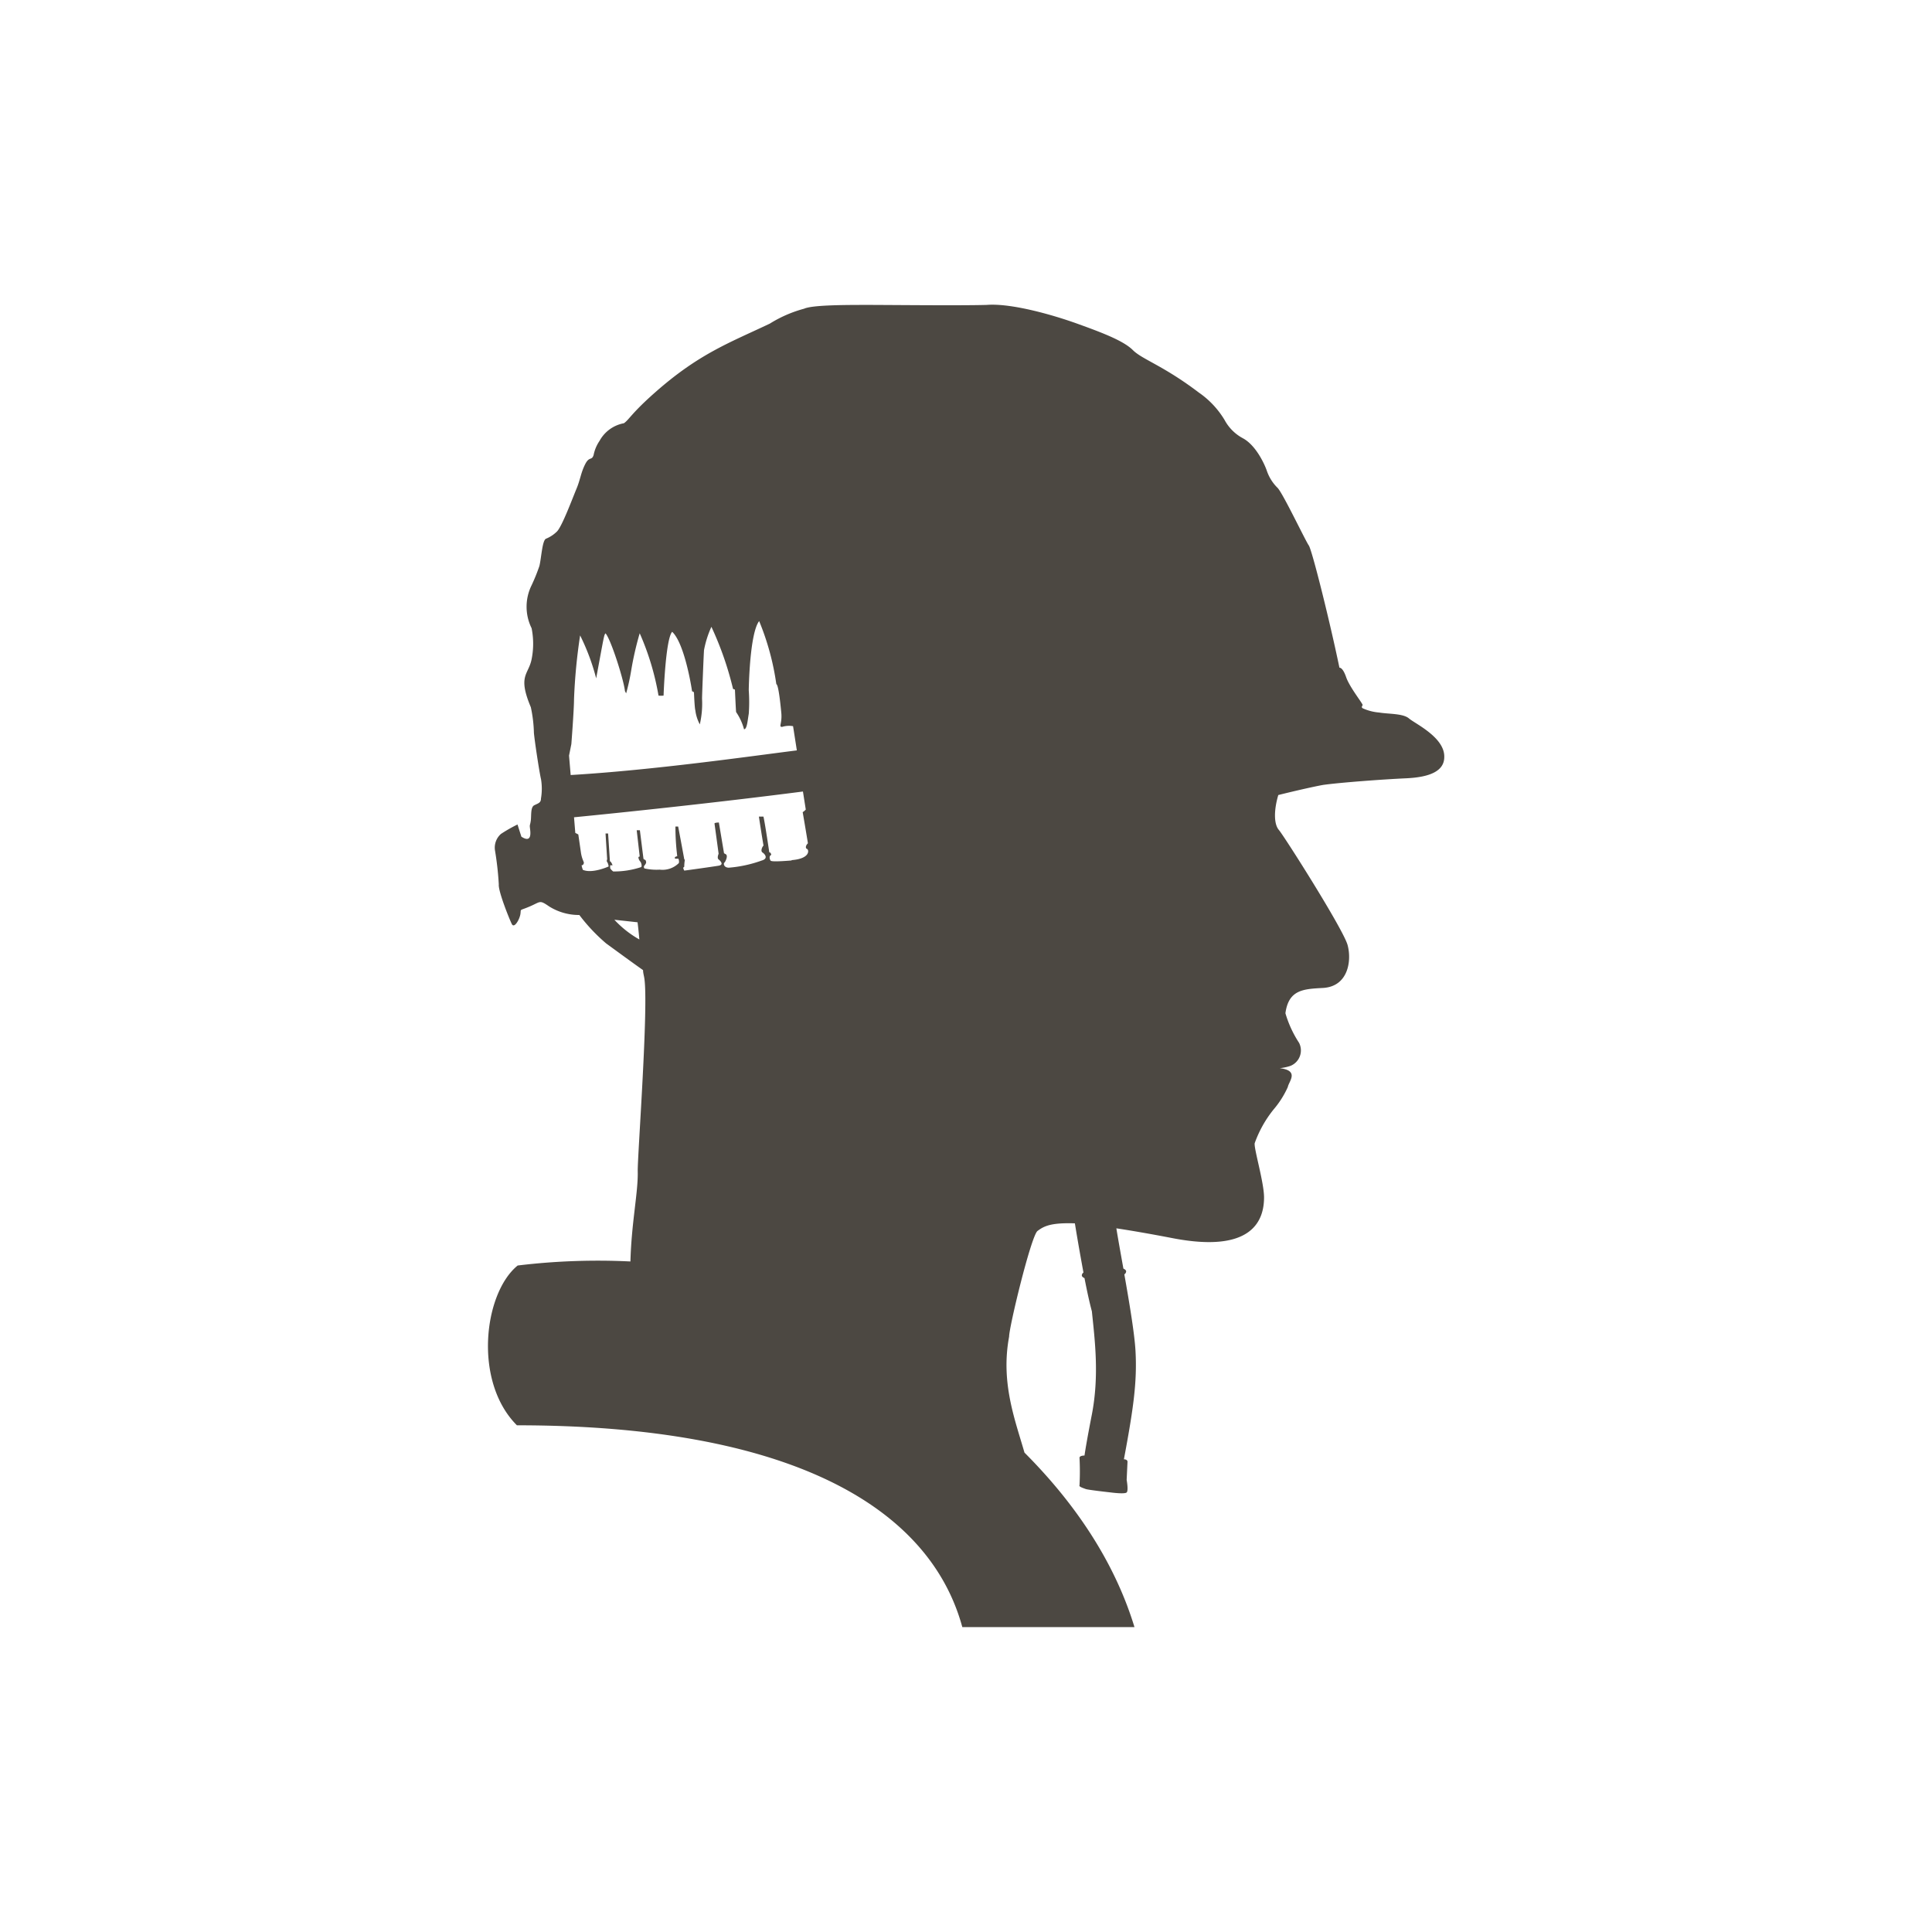 <svg id="Layer_1" data-name="Layer 1" xmlns="http://www.w3.org/2000/svg" viewBox="0 0 225 225.01"><defs><style>.cls-1{fill:#4c4842;}</style></defs><path class="cls-1" d="M164.09,83.67c-.69-.59-2.33-.5-3.48-.69a5.69,5.69,0,0,1-1.92-.5c-.18-.14-.05-.23,0-.37s-1.51-2.06-1.92-3.25-.78-1.1-.78-1.1c-1.14-5.49-3.2-13.73-3.57-14.24s-2.93-5.9-3.61-6.68a5.08,5.08,0,0,1-1.29-2.06c-.36-1-1.37-3-2.79-3.75a5.19,5.19,0,0,1-2.11-2.11,10.34,10.34,0,0,0-3-3.2c-4.16-3.16-6.59-3.85-7.69-4.95s-3.66-2.06-6.46-3.07-7.69-2.42-10.57-2.19c-3.3.09-11.17,0-13.78,0s-6.5,0-7.47.44a14.77,14.77,0,0,0-4,1.74C85,39.9,81.4,41.18,76.27,45.72c-2.74,2.42-3,3.15-3.61,3.57a4.07,4.07,0,0,0-2.84,2.06A4.42,4.42,0,0,0,69.13,53c-.23.69-.5.09-1,1.1s-.54,1.74-1,2.84-1.65,4.3-2.25,4.94a3.9,3.9,0,0,1-1.32.87c-.42.28-.51,2.2-.74,3.16a21.91,21.91,0,0,1-.91,2.25,5.64,5.64,0,0,0,0,5,9.17,9.17,0,0,1,0,3.62c-.37,1.83-1.65,1.88-.09,5.58a15.83,15.83,0,0,1,.36,3c.09,1,.64,4.62.83,5.4A6.83,6.83,0,0,1,63,93c0,.5-.32.55-.78.78s-.32,1.24-.41,1.83-.14.41-.09.83.28,1.83-1,1c-.32-1-.45-1.42-.45-1.42a16.91,16.91,0,0,0-1.93,1.1A2.13,2.13,0,0,0,57.64,99a36.73,36.73,0,0,1,.45,4c-.08.78,1.24,4.07,1.52,4.62s.91-.55,1-1.19-.18-.32,1.1-.87,1.1-.78,2.24,0a6.53,6.53,0,0,0,3.52,1,20.83,20.83,0,0,0,3.12,3.31c1.06.77,2.88,2.11,4.3,3.11,0,.28.08.57.13.84.56,3-.79,20.88-.75,22.6.06,2.42-.73,5.93-.85,10.49a77.71,77.71,0,0,0-13.13.47c-3.94,3.19-5.21,13.49-.09,18.61,31.5,0,48,9.33,51.87,23.5h20.05c-2.41-7.89-7.17-14.67-12.81-20.32-1.09-3.8-2.79-8.13-1.79-13.5,0-1.13,2.5-11.47,3.28-12.29.77-.59,1.58-1,4.38-.91.34,2.09.68,4,1,5.73a.42.42,0,0,0-.19.34c0,.12.13.23.31.31.3,1.55.59,2.87.86,3.87.33,3.25.88,7.44,0,12-.49,2.51-.73,3.91-.86,4.79h0s-.58,0-.58.26a31,31,0,0,1,0,3.2c-.11.17.43.33.72.44s2.92.4,2.92.4,1.62.22,1.85,0,0-1.46,0-1.46l.1-2.13s0-.27-.42-.27h0c1.1-5.87,1.55-9,1.35-12.62-.11-2-.71-5.58-1.3-8.92a.43.43,0,0,0,.21-.35c0-.12-.13-.23-.32-.32-.31-1.74-.61-3.39-.82-4.69,1.78.27,3.93.64,6.57,1.15,9.25,1.78,10.63-2.06,10.63-4.75,0-1.75-1.19-5.68-1.09-6.31a13.46,13.46,0,0,1,2.2-3.93,10.84,10.84,0,0,0,1.66-2.62c.1-.63,1.4-1.91-.94-2.19a5.66,5.66,0,0,0,1.25-.27,1.94,1.94,0,0,0,1-2.68A12.86,12.86,0,0,1,149.7,118c.37-2.72,2.06-2.82,4.31-2.94,3-.13,3.43-3.16,2.93-5s-7.36-12.65-8-13.4-.55-2.46-.07-4.07c1.92-.48,4.21-1,5.23-1.18,1.92-.27,6.82-.64,9.66-.77s4.44-.88,4.44-2.48C168.26,85.87,164.78,84.27,164.09,83.67ZM66.27,88l.27-1.35s.31-4,.31-5.21A65.4,65.4,0,0,1,67.56,74a25.67,25.67,0,0,1,1.87,5c.91-4.9.91-5.06,1.09-5.24.64.72,2.14,5.48,2.26,6.72l.14.27a24.31,24.31,0,0,0,.58-2.62,37.35,37.35,0,0,1,1-4.38,30.79,30.79,0,0,1,2.19,7.26,2.87,2.87,0,0,0,.59,0s.22-6.56,1-7.43c1.3,1.2,2.12,5.57,2.32,6.94a.26.26,0,0,1,.22.13s.07,1.8.16,2.08a4.66,4.66,0,0,0,.52,1.63,10.76,10.76,0,0,0,.26-3c0-.46.2-5.36.23-5.65A11.7,11.7,0,0,1,82.85,73a38,38,0,0,1,2.52,7.23l.22.08s.11,2.51.14,2.62a6.54,6.54,0,0,1,.92,2c.35,0,.41-1,.55-1.8a19,19,0,0,0,0-2.74c0-.21.1-6.61,1.21-8.06a30.31,30.31,0,0,1,2,7.34c.24.08.46,2.08.58,3.34s-.36,1.67.11,1.64a2.66,2.66,0,0,1,1.26-.08l.44,2.82c-5.49.69-16.63,2.29-26.34,2.87Zm5.24,19.11,2.74.3c.08.65.15,1.32.21,2A12,12,0,0,1,71.51,107.07Zm20.68-6.9c-2.21.18-2.41.08-2.46,0s-.24-.5.1-.66c-.11-.3-.11-.25-.24-.29-.55-3.72-.68-4.16-.68-4.16s-.42,0-.53,0c.44,2.88.54,3.37.54,3.37-.18.18-.36.66-.12.81s.75.7-.1.94a14.7,14.7,0,0,1-3.82.83c-.59,0-.69-.52-.47-.63.28-.48.3-.84.11-.94l-.2-.11-.6-3.58s-.47,0-.51.11c.4,2.91.48,3.53.48,3.53s-.22.49,0,.66.65.62,0,.73-3.79.55-4,.57c-.18-.35-.12-.35,0-.45,0-.71.13-.79,0-.87-.18-1-.71-3.81-.71-3.81h-.32a28.24,28.24,0,0,0,.21,3.44l-.27.11V100l.4,0a.78.78,0,0,1,.06.51,2.69,2.69,0,0,1-2.23.77,6.63,6.63,0,0,1-1.77-.14.25.25,0,0,1,0-.35,1,1,0,0,0,.19-.32s0-.3-.14-.34a.35.35,0,0,1-.17-.11l-.42-3.33-.37,0s.35,3.06.35,3.06-.15,0-.15.13a.91.91,0,0,0,.21.45c.1.09.24.53.11.65a10,10,0,0,1-3.26.51c-.37-.3-.35-.42-.35-.42l0-.3.28,0s-.15-.43-.31-.47c-.12-1.89-.21-3.23-.21-3.23l-.3,0,.19,3s-.1.22,0,.31a1.24,1.24,0,0,1,.17.53s-1.91.87-3,.39a3.1,3.1,0,0,1-.15-.53s.19,0,.21-.13.13,0,0-.35a3.94,3.94,0,0,1-.27-.9l-.32-2.21L67,97l-.15-1.82c5.22-.51,16.36-1.67,26.66-3l.33,2.1a1.37,1.37,0,0,1-.36.3c.37,2.14.61,3.63.61,3.63-.27.25-.32.58-.1.66S94.41,100,92.19,100.17Z"/></svg>